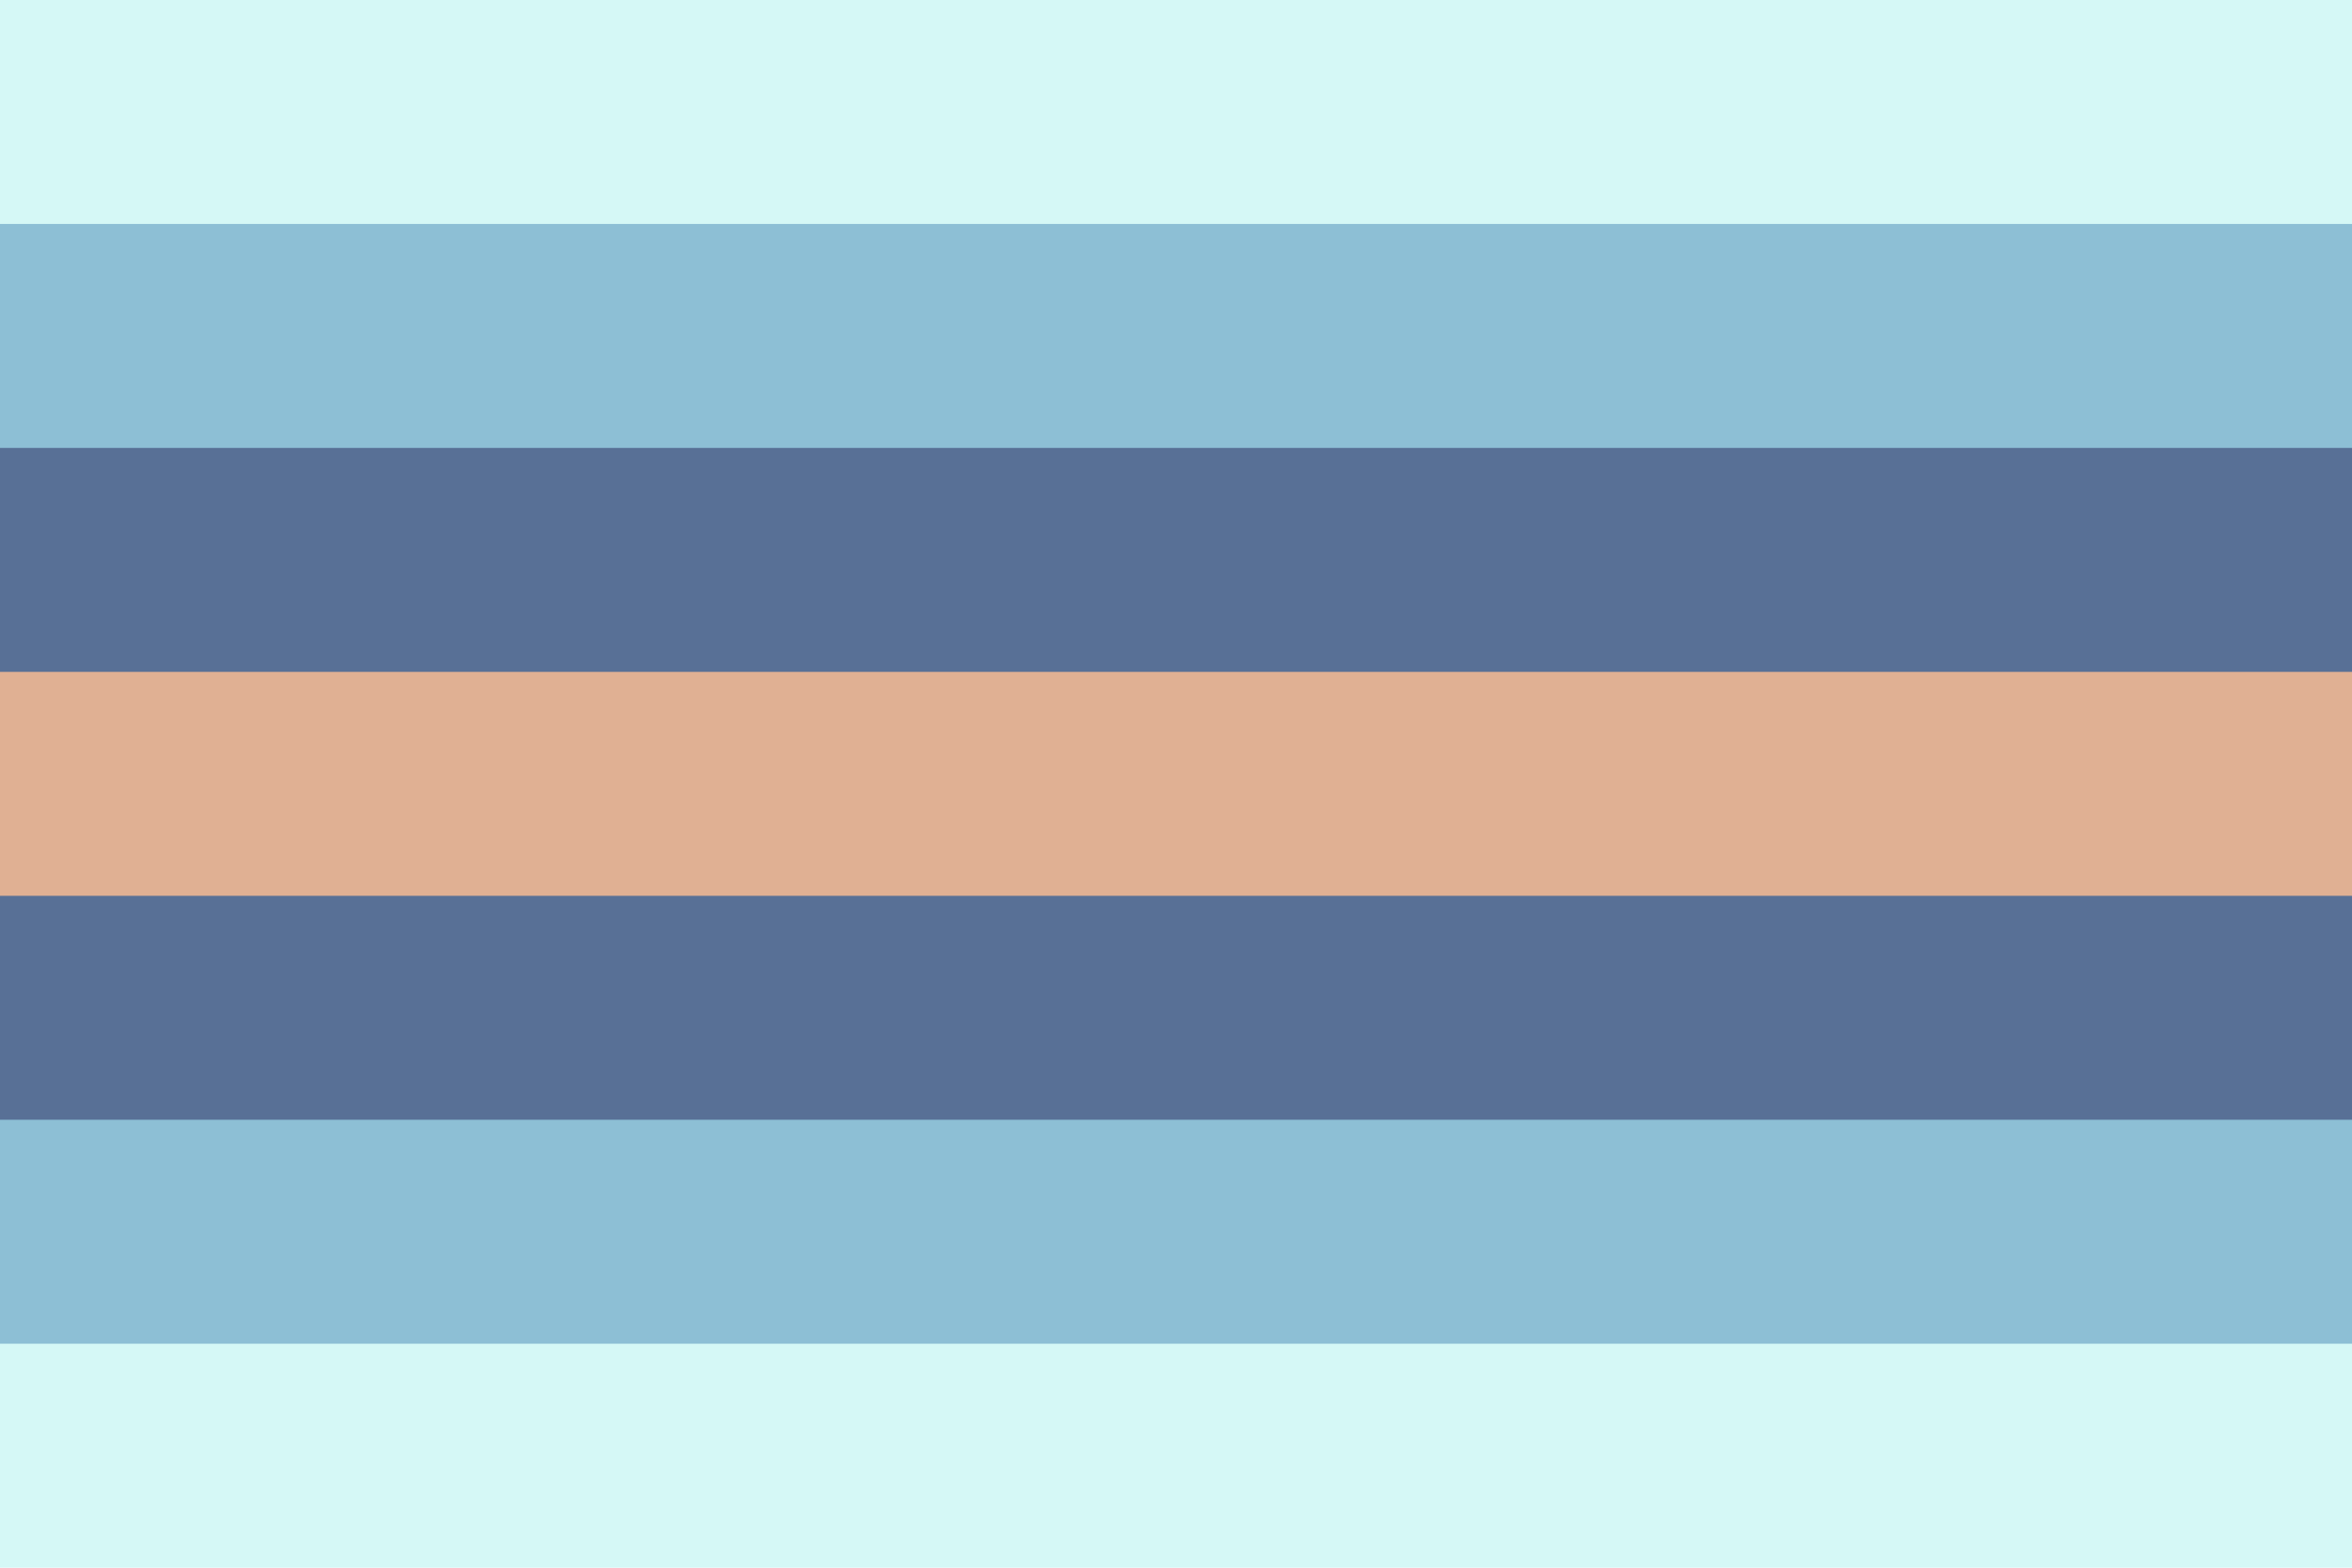 <?xml version="1.0" encoding="UTF-8" standalone="no"?><!-- Created with Inkscape (http://www.inkscape.org/) --><svg xmlns="http://www.w3.org/2000/svg" xmlns:svg="http://www.w3.org/2000/svg" width="300" height="200" viewBox="0 0 300 200" version="1.1" id="svg5" xml:space="preserve"><defs id="defs2"/><rect style="fill: #d5f8f6; fill-opacity: 1; stroke-width: 85.714px; stroke-linecap: round; stroke-linejoin: round; paint-order: markers stroke fill" id="rect7" width="300" height="200" x="0" y="0"/><rect style="fill: #8dbfd5; fill-opacity: 1; stroke-width: 146.385px; stroke-linecap: round; stroke-linejoin: round; paint-order: markers stroke fill" id="rect8" width="300" height="142.857" x="0" y="28.571"/><rect style="fill: #587096; fill-opacity: 1; stroke-width: 113.389px; stroke-linecap: round; stroke-linejoin: round; paint-order: markers stroke fill" id="rect9" width="300" height="85.714" x="0" y="57.143"/><rect style="fill: #e0b093; fill-opacity: 1; stroke-width: 65.465px; stroke-linecap: round; stroke-linejoin: round; paint-order: markers stroke fill" id="rect10" width="300" height="28.571" x="0" y="85.714"/></svg>